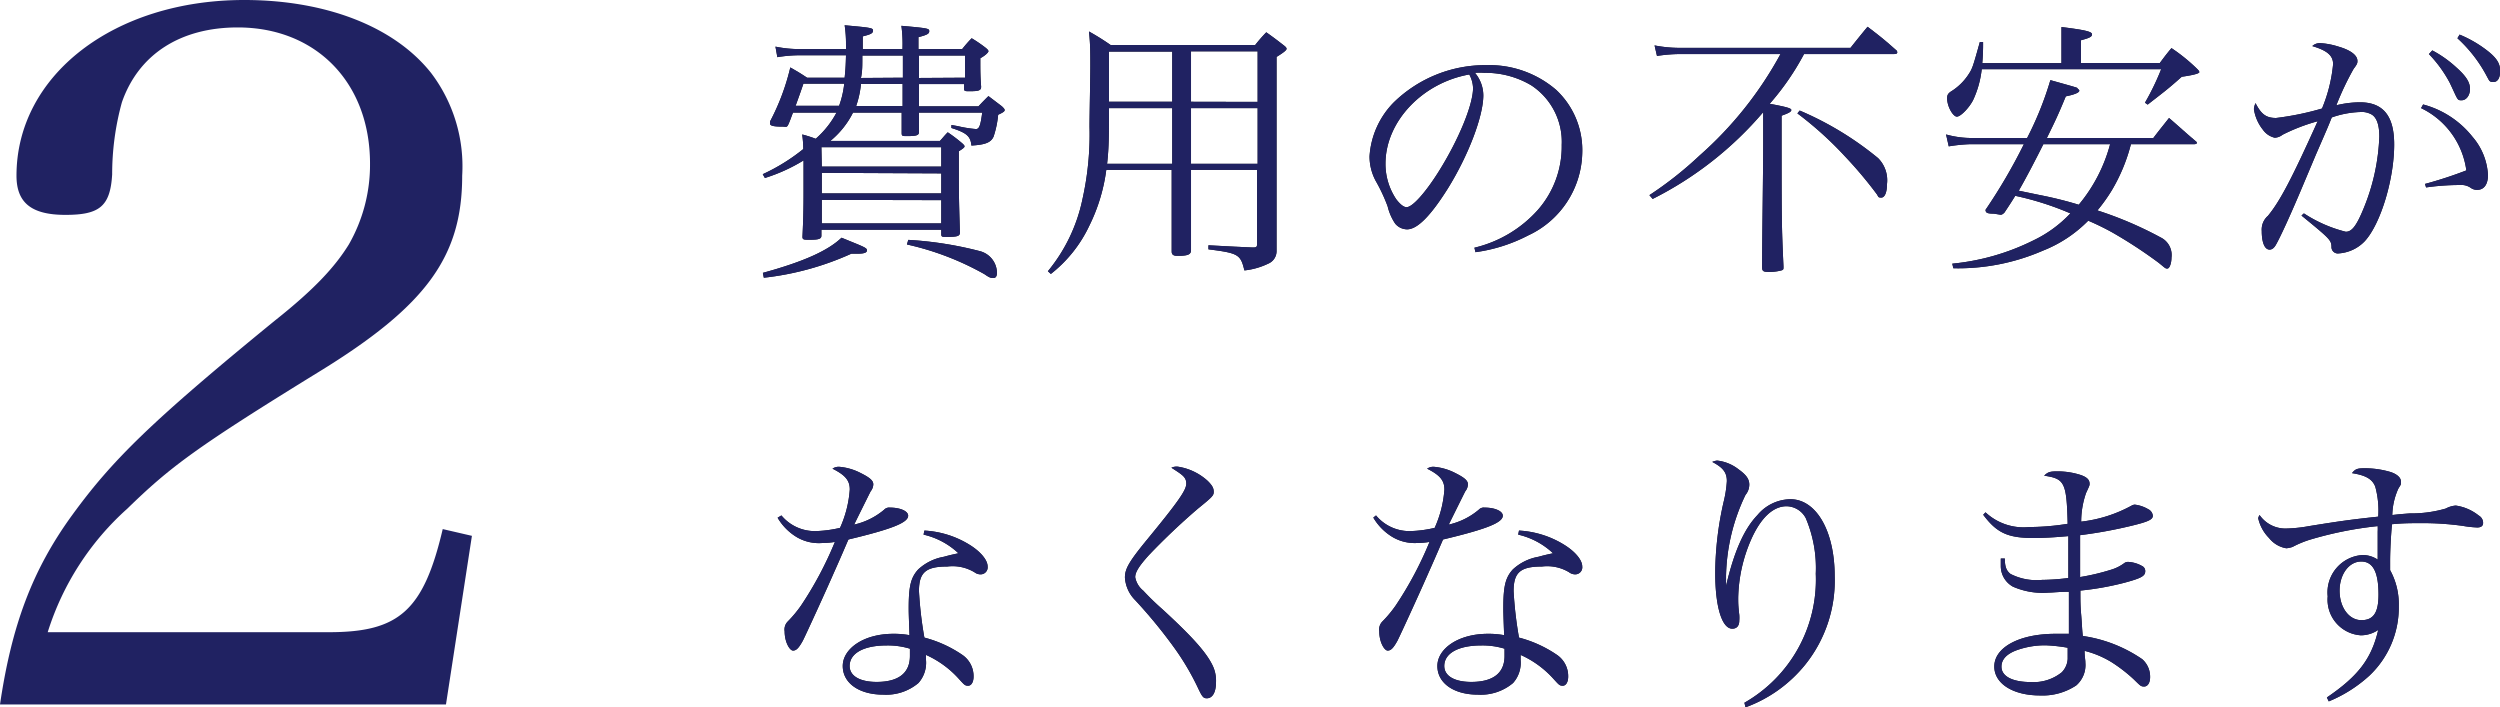 <svg xmlns="http://www.w3.org/2000/svg" viewBox="0 0 184.99 52.33"><defs><style>.cls-1{fill:#222;}.cls-2{fill:#202262;}</style></defs><title>beforehand_text2</title><g id="レイヤー_2" data-name="レイヤー 2"><g id="レイヤー_1-2" data-name="レイヤー 1"><path class="cls-1" d="M69.55,10.43c.26-.28.32-.38.58-.64a11.57,11.57,0,0,1,1.1.84c.1.1.14.14.14.2s-.06.14-.42.36c0,3.36,0,3.36.08,6,0,.28-.16.34-1,.34-.32,0-.38,0-.38-.22V17H60.78v.44c0,.24-.2.3-.88.3-.42,0-.52,0-.52-.22v0c.06-1.32.08-2.06.08-3.34V11.87a12.72,12.72,0,0,1-2.86,1.3l-.16-.28a14.15,14.15,0,0,0,3-1.86,8.64,8.64,0,0,0-.08-1.08,9.38,9.38,0,0,1,1,.32,6.83,6.83,0,0,0,1.54-1.94H58.68c-.16.4-.18.5-.32.82s-.18.22-.44.22c-.66,0-.94-.06-.94-.22s0-.08,0-.16a16.77,16.77,0,0,0,1.5-4c.52.3.7.4,1.24.76H62.5c.06-.6.08-.84.1-1.66H59.32a10.17,10.17,0,0,0-1.8.14l-.14-.78a8.72,8.72,0,0,0,1.94.18H62.6a2.86,2.86,0,0,0,0-.36,8.84,8.84,0,0,0-.1-1.4c2,.18,2.1.2,2.1.4s-.2.28-.76.42l0,.94h2.94a10.26,10.26,0,0,0-.08-1.72c2,.18,2.06.2,2.06.4s-.2.28-.8.44v.88h3.24a9.78,9.78,0,0,1,.7-.8,10.47,10.47,0,0,1,1,.68c.18.14.24.22.24.28s-.14.26-.6.52c0,1,0,1.3.06,2.1,0,.28-.16.34-.84.34-.36,0-.42,0-.42-.2V6.22H68V7.87h4.4c.32-.34.42-.44.74-.76l1,.76c.14.14.2.2.2.28s-.08.16-.48.34a7.2,7.2,0,0,1-.34,1.62c-.2.44-.62.6-1.64.66-.06-.68-.34-.94-1.48-1.3l0-.22.46.08a9.06,9.06,0,0,0,1.36.22c.24,0,.34-.28.46-1.22H68c0,.46,0,.74,0,1.44,0,.24-.18.3-.86.3-.36,0-.42,0-.42-.22,0-.76,0-.86,0-1.52H63.12a6.43,6.43,0,0,1-1.68,2.1Zm-13.1,9.76c3-.82,4.82-1.64,5.82-2.6l.88.36c.94.38,1,.44,1,.58s-.16.24-.64.24H63a21.34,21.34,0,0,1-6.48,1.78Zm3-14c-.24.7-.24.7-.58,1.64h3.22a6.87,6.87,0,0,0,.38-1.64Zm1.36,6.14h8.84V10.89H60.78Zm0,.46v1.52h8.84V12.83Zm0,2v1.74h8.84V14.81Zm2.9-8.58a7.09,7.09,0,0,1-.36,1.64h3.44c0-.9,0-.9,0-1.64Zm3.1-.46V4.11h-3c0,.88,0,1.12-.1,1.66Zm.4,12a27.08,27.08,0,0,1,5.32.84,1.68,1.68,0,0,1,1.24,1.58c0,.26-.08.4-.26.4s-.26,0-.66-.28a20.88,20.88,0,0,0-5.74-2.2Zm4.2-12V4.11H68V5.77Z"/><path class="cls-1" d="M81.86,12.57a13.11,13.11,0,0,1-1.26,4.14,9.86,9.86,0,0,1-2.84,3.56l-.22-.2a12.32,12.32,0,0,0,2.56-5.34,22,22,0,0,0,.52-5.34c0-.94.06-3.68.06-4.48,0-1,0-1.64-.1-2.58a18,18,0,0,1,1.6,1h10.7a11.73,11.73,0,0,1,.82-.94c.56.4.72.52,1.26.94.16.12.24.2.24.28s-.12.22-.74.6v9.3c0,1.74,0,2.52,0,5.08a1,1,0,0,1-.62.92,5.35,5.35,0,0,1-1.76.5c-.28-1.18-.44-1.28-2.66-1.56v-.3l1.9.1,1.3.06h.16c.2,0,.24-.06.24-.28V12.57H88.13v1.82c0,1.3,0,1.3,0,2.4s0,1,0,1.72c0,.3-.2.4-.8.42H87.1c-.28,0-.4-.1-.4-.32,0-1.22,0-3.42,0-4.22V12.57ZM86.74,8H82.06c0,1.88,0,2.92-.14,4.12h4.82Zm0-4.18H82.06c0,.42,0,.78,0,1s0,.62,0,1.24V7.53h4.68Zm6.32,3.72V3.8H88.13V7.53Zm0,4.58V8H88.13v4.12Z"/><path class="cls-1" d="M109.1,18.33a9.1,9.1,0,0,0,4.68-2.78,7.11,7.11,0,0,0,1.78-4.82,5,5,0,0,0-2.26-4.42,6.61,6.61,0,0,0-3.46-.92,4.49,4.49,0,0,0-.7,0,2.61,2.61,0,0,1,.62,1.66c0,1.56-1.12,4.48-2.64,6.92-1.26,2-2.24,3-3,3a1.16,1.16,0,0,1-.88-.42,3.92,3.92,0,0,1-.56-1.28,12.54,12.54,0,0,0-.88-1.88,3.84,3.84,0,0,1-.46-1.82,6.25,6.25,0,0,1,1.8-4A9.71,9.71,0,0,1,110,4.82a7.59,7.59,0,0,1,5.16,1.84,6.11,6.11,0,0,1,1.92,4.7,6.89,6.89,0,0,1-4,6.06,11.93,11.93,0,0,1-3.9,1.24Zm-6.58-6.22a4.68,4.68,0,0,0,.8,2.64c.28.36.54.58.76.58.44,0,1.4-1.08,2.38-2.64,1.48-2.36,2.54-4.94,2.54-6.18a2.23,2.23,0,0,0-.28-1C105.24,6.13,102.52,9,102.52,12.11Z"/><path class="cls-1" d="M133.49,4a19.26,19.26,0,0,1-2.54,3.68c1.3.24,1.6.34,1.6.46s-.16.22-.72.42c0,8,0,8,.14,11.14v.08c0,.14,0,.2-.2.24a3.37,3.37,0,0,1-.9.1c-.4,0-.48-.06-.48-.36,0-2.22.08-7,.08-9.28,0-.86,0-1.52,0-2.18a26.15,26.15,0,0,1-8.18,6.42l-.24-.28a27,27,0,0,0,3.7-2.92,27.49,27.49,0,0,0,6-7.52h-7.24a11.35,11.35,0,0,0-1.9.14l-.18-.78a9.79,9.79,0,0,0,2.08.18h12.42c.54-.68.72-.9,1.26-1.56.92.7,1.2.92,2.08,1.7a.24.24,0,0,1,.12.18c0,.1-.06.14-.26.14Zm-.32,4.18a23.74,23.74,0,0,1,5.8,3.52,2.32,2.32,0,0,1,.66,1.92c0,.6-.16,1-.42,1s-.2-.06-.34-.26a31,31,0,0,0-2.34-2.78A26.26,26.26,0,0,0,133,8.39Z"/><path class="cls-1" d="M144.46,19.51a17.12,17.12,0,0,0,6-1.72,9.18,9.18,0,0,0,2.74-2,21.73,21.73,0,0,0-4.08-1.3c-.26.42-.4.64-.8,1.24-.12.12-.2.16-.28.16h0l-.5-.08c-.54,0-.6-.08-.62-.28a40.79,40.79,0,0,0,2.84-4.86h-4a12.06,12.06,0,0,0-1.56.16l-.2-.88a7.06,7.06,0,0,0,1.74.26H150a24.24,24.24,0,0,0,1.72-4.28c2,.56,2,.56,2,.6s.14.1.14.18-.12.24-1,.42c-.56,1.36-.8,1.86-1.4,3.08h7.88c.5-.66.66-.84,1.16-1.48.84.72,1.12,1,2,1.74a.18.18,0,0,1,.06.1c0,.06-.08.1-.2.1h-4.68a13,13,0,0,1-1.42,3.42,12.58,12.58,0,0,1-1.06,1.48,27.65,27.65,0,0,1,4.68,2,1.45,1.45,0,0,1,.8,1.5c0,.4-.14.8-.3.8s-.12,0-.64-.42a34.22,34.22,0,0,0-3.42-2.24,18.85,18.85,0,0,0-1.8-.88,9.68,9.68,0,0,1-3.36,2.22,15.75,15.75,0,0,1-6.62,1.3Zm8.08-14.84V3.5c0-.78,0-.92,0-1.5,1.76.22,2.26.34,2.26.54s-.24.28-.82.44V4.66h5.84c.36-.48.46-.62.86-1.1a13.17,13.17,0,0,1,1.92,1.56c.1.1.14.16.14.22s-.18.18-1.3.34c-1.12,1-1.4,1.18-2.52,2.06l-.2-.14a18.81,18.81,0,0,0,1.2-2.48H146.64A7.28,7.28,0,0,1,146,7.41c-.3.58-.92,1.22-1.2,1.22s-.72-.74-.72-1.36c0-.26.08-.38.38-.56a4.17,4.17,0,0,0,1.16-1.14c.32-.48.34-.52.88-2.46h.24a15.14,15.14,0,0,1-.06,1.56Zm-1.34,6c-.6,1.2-1.3,2.54-1.82,3.44l1.54.32a28.91,28.91,0,0,1,2.9.72,11.68,11.68,0,0,0,2.32-4.48Z"/><path class="cls-1" d="M170.48,15.79a10.12,10.12,0,0,0,3.1,1.36c.44,0,.78-.42,1.3-1.68a15.37,15.37,0,0,0,1.18-5.36q0-1.26-.54-1.62a1.49,1.49,0,0,0-.9-.2,7,7,0,0,0-2.08.4c-.28.7-.28.7-1.16,2.72l-1.18,2.8c-.8,1.88-1.46,3.32-1.78,3.88-.14.26-.3.38-.48.38-.36,0-.58-.52-.58-1.38a1.34,1.34,0,0,1,.46-1.12c.9-1.1,1.76-2.74,3.68-7a13.93,13.93,0,0,0-2.6,1,1,1,0,0,1-.58.22,1.48,1.48,0,0,1-.88-.6,3.17,3.17,0,0,1-.66-1.52,1.33,1.33,0,0,1,.12-.44c.42.82.78,1.1,1.52,1.1a20.87,20.87,0,0,0,3.4-.7,11.27,11.27,0,0,0,.82-3.28c0-.62-.4-1-1.54-1.34a.82.82,0,0,1,.58-.22,5.6,5.6,0,0,1,1.36.26c.9.26,1.4.64,1.4,1.06,0,.14,0,.22-.28.58a21.06,21.06,0,0,0-1.28,2.7,7.63,7.63,0,0,1,1.74-.22c1.72,0,2.54,1,2.54,3.12,0,2.56-1,5.88-2.18,7.16a2.93,2.93,0,0,1-1.92.9.47.47,0,0,1-.54-.46c0-.52-.12-.62-2.22-2.34Zm8.82-8.06a6.94,6.94,0,0,1,3.66,2.4,4.7,4.7,0,0,1,1.14,2.82c0,.7-.3,1.1-.8,1.1a.79.79,0,0,1-.46-.14,1.22,1.22,0,0,0-.82-.22,17.72,17.72,0,0,0-2.5.18l-.08-.26a30.64,30.64,0,0,0,3.06-1A6,6,0,0,0,179.15,8Zm.68-4A8.47,8.47,0,0,1,181.77,5c.72.64,1,1.1,1,1.58s-.28.84-.62.84-.26,0-.88-1.3A9.46,9.46,0,0,0,179.73,4ZM182,2.56A8.84,8.84,0,0,1,184,3.71c.76.58,1,1,1,1.54s-.2.82-.5.82-.3-.1-.46-.38a10.26,10.26,0,0,0-2.2-2.86Z"/><path class="cls-1" d="M57.82,38.14a3.21,3.21,0,0,0,2.52,1.16,8.86,8.86,0,0,0,1.82-.24,8.28,8.28,0,0,0,.72-2.84c0-.66-.32-1.06-1.28-1.54a.84.84,0,0,1,.48-.14,4.21,4.21,0,0,1,1.6.46c.68.34.94.56.94.84a.86.86,0,0,1-.2.52c-.08.16-.5,1-1.22,2.46a5.22,5.22,0,0,0,2.22-1.1.5.5,0,0,1,.42-.16c.78,0,1.36.26,1.36.6,0,.52-1.24,1-4.42,1.76-.18.4-.52,1.22-1.06,2.42-.6,1.38-2.14,4.74-2.32,5.08-.3.54-.48.72-.72.72s-.62-.62-.62-1.42a.85.85,0,0,1,.22-.72,9,9,0,0,0,1-1.2,26.58,26.58,0,0,0,2.5-4.7,5.87,5.87,0,0,1-.94.08A3.23,3.23,0,0,1,59,39.77a4.08,4.08,0,0,1-1.46-1.46Zm10.58,1.12a7.07,7.07,0,0,1,3.42,1.1c.78.5,1.26,1.1,1.26,1.56a.52.52,0,0,1-.52.58.75.75,0,0,1-.46-.16,3.15,3.15,0,0,0-2-.42c-1.6,0-2.1.44-2.1,1.82a28.63,28.63,0,0,0,.4,3.44,9,9,0,0,1,2.84,1.3,1.91,1.91,0,0,1,.8,1.58c0,.4-.16.68-.4.68s-.28-.06-.7-.52a7.25,7.25,0,0,0-2.42-1.76v.38a2.25,2.25,0,0,1-.56,1.7,3.7,3.7,0,0,1-2.6.86c-1.8,0-3-.86-3-2.12s1.52-2.38,3.74-2.38a6.47,6.47,0,0,1,1.2.1c-.06-1.58-.06-1.74-.06-2,0-1.64.16-2.26.7-2.86a3.74,3.74,0,0,1,1.9-.94c.3-.08.34-.1,1.08-.26a5.58,5.58,0,0,0-2.58-1.38ZM67.33,48a5.6,5.6,0,0,0-1.72-.24c-1.7,0-2.74.58-2.74,1.52,0,.74.76,1.18,2,1.18,1.62,0,2.46-.66,2.46-1.92Z"/><path class="cls-1" d="M87.15,34.53a4.22,4.22,0,0,1,2.22,1.06c.32.32.44.52.44.8s-.1.38-1.16,1.24A49.73,49.73,0,0,0,85,41.09c-.7.78-1,1.24-1,1.62a1.67,1.67,0,0,0,.6,1A18.74,18.74,0,0,0,86,45.07c2.18,2,3.2,3.14,3.68,4.08a2.58,2.58,0,0,1,.3,1.32c0,.76-.26,1.2-.68,1.2-.26,0-.34-.1-.68-.82A18.88,18.88,0,0,0,86.94,48,37.06,37.06,0,0,0,84,44.41a2.6,2.6,0,0,1-.76-1.68c0-.64.32-1.18,1.54-2.68,2.42-2.94,3-3.78,3-4.26s-.26-.64-1.1-1.18A.92.92,0,0,1,87.15,34.53Z"/><path class="cls-1" d="M101.82,38.14a3.21,3.21,0,0,0,2.52,1.16,8.86,8.86,0,0,0,1.82-.24,8.28,8.28,0,0,0,.72-2.84c0-.66-.32-1.06-1.28-1.54a.84.84,0,0,1,.48-.14,4.21,4.21,0,0,1,1.6.46c.68.34.94.56.94.84a.86.86,0,0,1-.2.52c-.08.16-.5,1-1.22,2.46a5.22,5.22,0,0,0,2.22-1.1.5.5,0,0,1,.42-.16c.78,0,1.36.26,1.36.6,0,.52-1.24,1-4.42,1.76-.18.4-.52,1.22-1.06,2.42-.6,1.38-2.14,4.74-2.32,5.08-.3.54-.48.72-.72.72s-.62-.62-.62-1.42a.85.85,0,0,1,.22-.72,9,9,0,0,0,1-1.2,26.58,26.58,0,0,0,2.5-4.7,5.87,5.87,0,0,1-.94.08,3.23,3.23,0,0,1-1.76-.42,4.08,4.08,0,0,1-1.46-1.46Zm10.58,1.12a7.07,7.07,0,0,1,3.42,1.1c.78.5,1.26,1.1,1.26,1.56a.52.52,0,0,1-.52.58.75.75,0,0,1-.46-.16,3.15,3.15,0,0,0-2-.42c-1.6,0-2.1.44-2.1,1.82a28.63,28.63,0,0,0,.4,3.44,9,9,0,0,1,2.84,1.3,1.91,1.91,0,0,1,.8,1.58c0,.4-.16.68-.4.68s-.28-.06-.7-.52a7.25,7.25,0,0,0-2.42-1.76v.38a2.25,2.25,0,0,1-.56,1.7,3.7,3.7,0,0,1-2.6.86c-1.8,0-3-.86-3-2.12s1.52-2.38,3.74-2.38a6.47,6.47,0,0,1,1.2.1c-.06-1.58-.06-1.74-.06-2,0-1.64.16-2.26.7-2.86a3.74,3.74,0,0,1,1.9-.94c.3-.08.34-.1,1.08-.26a5.58,5.58,0,0,0-2.58-1.38ZM111.33,48a5.6,5.6,0,0,0-1.72-.24c-1.7,0-2.74.58-2.74,1.52,0,.74.76,1.18,2,1.18,1.62,0,2.46-.66,2.46-1.92Z"/><path class="cls-1" d="M129.08,52a10.48,10.48,0,0,0,5.28-9.54,9.45,9.45,0,0,0-.74-4.12,1.64,1.64,0,0,0-1.42-.88c-1,0-1.92.86-2.64,2.5a11.24,11.24,0,0,0-.94,4.3c0,.34,0,.56.08,1.24a2.8,2.8,0,0,1,0,.42c0,.38-.18.6-.52.6-.76,0-1.26-1.62-1.26-4.1a24,24,0,0,1,.64-5.36,8.36,8.36,0,0,0,.22-1.46c0-.64-.28-1-1.08-1.42a1.24,1.24,0,0,1,.36-.1,3.12,3.12,0,0,1,1.6.66c.56.4.78.72.78,1.12a1.19,1.19,0,0,1-.28.76,14.39,14.39,0,0,0-1.44,6c0,.18,0,.38,0,.74h0c.6-2.56,1.34-4.22,2.32-5.24a3.24,3.24,0,0,1,2.44-1.18c1.92,0,3.28,2.36,3.28,5.7a9.94,9.94,0,0,1-2.18,6.54,10.13,10.13,0,0,1-4.42,3.16Z"/><path class="cls-1" d="M146.92,37.91A4.11,4.11,0,0,0,150.14,39a18.3,18.3,0,0,0,2.86-.24c-.08-3.06-.22-3.34-1.74-3.56.28-.28.44-.32,1-.32a5.58,5.58,0,0,1,1.68.26c.48.16.68.36.68.66,0,.12,0,.12-.26.68a6.46,6.46,0,0,0-.36,2.12,10.17,10.17,0,0,0,3.72-1.18.58.58,0,0,1,.24-.08,2.55,2.55,0,0,1,1,.34.6.6,0,0,1,.34.48c0,.28-.32.44-1.56.74a34,34,0,0,1-3.82.7c0,.52,0,.82,0,1.28s0,.94,0,1.82a16.34,16.34,0,0,0,2.28-.54,3.12,3.12,0,0,0,1-.5.48.48,0,0,1,.3-.08,2.34,2.34,0,0,1,1,.3.41.41,0,0,1,.24.38c0,.36-.28.52-1.54.86a21.31,21.31,0,0,1-3.26.58c0,.78,0,1.1.06,1.8s.06,1.06.12,1.56a10.39,10.39,0,0,1,4.4,1.72,1.73,1.73,0,0,1,.58,1.32c0,.42-.18.7-.44.7s-.28-.06-.8-.56A11.41,11.41,0,0,0,156.25,49a7.12,7.12,0,0,0-2-.84c0,.44.06.64.06.88a2,2,0,0,1-.68,1.68,4.5,4.5,0,0,1-2.68.74c-2,0-3.38-.88-3.38-2.14,0-1.42,1.86-2.42,4.52-2.42.32,0,.52,0,1,0,0-1,0-1.1,0-1.38V43.79c-.8,0-1.18.06-1.48.06a5.47,5.47,0,0,1-2.66-.44,1.74,1.74,0,0,1-.9-1.52c0-.14,0-.34,0-.56l.3,0c0,.62.12.9.42,1.14a4.23,4.23,0,0,0,2.34.44,16.51,16.51,0,0,0,1.94-.14v-1.4l0-1.46v-.24c-1.1.1-1.9.14-2.58.14-1.9,0-2.72-.38-3.72-1.72Zm4.44,9.84a6.22,6.22,0,0,0-2.18.38q-1.08.42-1.08,1.2c0,.72.82,1.14,2.18,1.14a3.32,3.32,0,0,0,2.28-.72,1.53,1.53,0,0,0,.44-1c0-.14,0-.6,0-.76v-.06A11.79,11.79,0,0,0,151.36,47.75Z"/><path class="cls-1" d="M172.18,51.61c2.32-1.58,3.3-2.86,3.8-5a2.29,2.29,0,0,1-1.28.4,2.64,2.64,0,0,1-2.46-2.88,2.77,2.77,0,0,1,2.58-3.06,2,2,0,0,1,1.12.34c0-.34,0-1.44,0-2.08a3.82,3.82,0,0,0,0-.4,27.43,27.43,0,0,0-5,1,7.43,7.43,0,0,0-1.3.54,1.94,1.94,0,0,1-.46.1,2.06,2.06,0,0,1-1.28-.76,3,3,0,0,1-.8-1.46.66.66,0,0,1,.1-.24,2.32,2.32,0,0,0,1.94,1,10.59,10.59,0,0,0,1.72-.18c2.36-.38,3.08-.48,5.12-.7a6.7,6.7,0,0,0-.22-2.22c-.22-.56-.7-.84-1.72-1,.24-.3.38-.36.92-.36a6.7,6.7,0,0,1,1.94.28c.48.16.76.42.76.7s0,.2-.2.54a5,5,0,0,0-.44,1.94c.52-.06.52-.06,1.3-.12a9.09,9.09,0,0,0,2.66-.36,1.82,1.82,0,0,1,.74-.22,3.53,3.53,0,0,1,1.7.74.62.62,0,0,1,.32.54c0,.22-.14.34-.44.34a7.94,7.94,0,0,1-1.08-.12,21.28,21.28,0,0,0-3.08-.2c-.74,0-1.32,0-2.14.08-.08.76-.14,2-.14,2.72,0,.14,0,.38,0,.68a5.22,5.22,0,0,1,.64,2.66A6.94,6.94,0,0,1,175.32,50a10.24,10.24,0,0,1-3,1.9Zm2.54-10.06c-.9,0-1.6.94-1.6,2.16s.68,2.18,1.62,2.18S176,45.25,176,44C176,42.35,175.6,41.55,174.72,41.55Z"/><path class="cls-2" d="M69.55,10.43c.26-.28.32-.38.58-.64a11.57,11.57,0,0,1,1.1.84c.1.1.14.14.14.2s-.06.14-.42.36c0,3.36,0,3.36.08,6,0,.28-.16.34-1,.34-.32,0-.38,0-.38-.22V17H60.78v.44c0,.24-.2.3-.88.3-.42,0-.52,0-.52-.22v0c.06-1.32.08-2.06.08-3.34V11.87a12.72,12.72,0,0,1-2.86,1.3l-.16-.28a14.15,14.15,0,0,0,3-1.86,8.64,8.64,0,0,0-.08-1.08,9.38,9.38,0,0,1,1,.32,6.83,6.83,0,0,0,1.54-1.94H58.68c-.16.4-.18.5-.32.82s-.18.22-.44.22c-.66,0-.94-.06-.94-.22s0-.08,0-.16a16.77,16.77,0,0,0,1.5-4c.52.3.7.4,1.24.76H62.5c.06-.6.08-.84.1-1.66H59.32a10.17,10.17,0,0,0-1.8.14l-.14-.78a8.72,8.72,0,0,0,1.94.18H62.6a2.86,2.86,0,0,0,0-.36,8.84,8.84,0,0,0-.1-1.4c2,.18,2.1.2,2.1.4s-.2.28-.76.42l0,.94h2.94a10.26,10.26,0,0,0-.08-1.72c2,.18,2.06.2,2.06.4s-.2.28-.8.44v.88h3.24a9.78,9.78,0,0,1,.7-.8,10.47,10.47,0,0,1,1,.68c.18.14.24.22.24.28s-.14.26-.6.52c0,1,0,1.3.06,2.1,0,.28-.16.34-.84.34-.36,0-.42,0-.42-.2V6.22H68V7.87h4.4c.32-.34.42-.44.74-.76l1,.76c.14.14.2.2.2.28s-.08.16-.48.34a7.2,7.2,0,0,1-.34,1.62c-.2.44-.62.6-1.64.66-.06-.68-.34-.94-1.48-1.3l0-.22.46.08a9.06,9.06,0,0,0,1.36.22c.24,0,.34-.28.46-1.22H68c0,.46,0,.74,0,1.44,0,.24-.18.3-.86.3-.36,0-.42,0-.42-.22,0-.76,0-.86,0-1.52H63.12a6.43,6.43,0,0,1-1.68,2.1Zm-13.1,9.76c3-.82,4.82-1.64,5.82-2.6l.88.36c.94.38,1,.44,1,.58s-.16.24-.64.24H63a21.34,21.34,0,0,1-6.48,1.78Zm3-14c-.24.7-.24.7-.58,1.64h3.22a6.87,6.87,0,0,0,.38-1.64Zm1.36,6.14h8.84V10.89H60.78Zm0,.46v1.52h8.84V12.83Zm0,2v1.74h8.84V14.81Zm2.9-8.58a7.09,7.09,0,0,1-.36,1.64h3.44c0-.9,0-.9,0-1.64Zm3.1-.46V4.11h-3c0,.88,0,1.12-.1,1.66Zm.4,12a27.08,27.08,0,0,1,5.32.84,1.68,1.68,0,0,1,1.24,1.58c0,.26-.08.4-.26.4s-.26,0-.66-.28a20.88,20.88,0,0,0-5.74-2.2Zm4.2-12V4.11H68V5.77Z"/><path class="cls-2" d="M81.86,12.57a13.11,13.11,0,0,1-1.26,4.14,9.86,9.86,0,0,1-2.84,3.56l-.22-.2a12.32,12.32,0,0,0,2.56-5.34,22,22,0,0,0,.52-5.34c0-.94.06-3.68.06-4.48,0-1,0-1.64-.1-2.58a18,18,0,0,1,1.6,1h10.7a11.73,11.73,0,0,1,.82-.94c.56.4.72.52,1.26.94.16.12.24.2.24.28s-.12.22-.74.6v9.3c0,1.74,0,2.52,0,5.08a1,1,0,0,1-.62.92,5.35,5.35,0,0,1-1.76.5c-.28-1.18-.44-1.28-2.66-1.56v-.3l1.9.1,1.3.06h.16c.2,0,.24-.06.24-.28V12.57H88.13v1.82c0,1.3,0,1.3,0,2.4s0,1,0,1.72c0,.3-.2.4-.8.42H87.1c-.28,0-.4-.1-.4-.32,0-1.22,0-3.42,0-4.22V12.57ZM86.74,8H82.06c0,1.88,0,2.92-.14,4.12h4.82Zm0-4.18H82.06c0,.42,0,.78,0,1s0,.62,0,1.24V7.53h4.68Zm6.32,3.72V3.8H88.13V7.53Zm0,4.58V8H88.13v4.12Z"/><path class="cls-2" d="M109.1,18.33a9.1,9.1,0,0,0,4.68-2.78,7.11,7.11,0,0,0,1.78-4.82,5,5,0,0,0-2.26-4.42,6.61,6.61,0,0,0-3.46-.92,4.49,4.49,0,0,0-.7,0,2.61,2.61,0,0,1,.62,1.66c0,1.56-1.12,4.48-2.64,6.92-1.26,2-2.24,3-3,3a1.16,1.16,0,0,1-.88-.42,3.92,3.92,0,0,1-.56-1.28,12.54,12.54,0,0,0-.88-1.88,3.84,3.84,0,0,1-.46-1.82,6.25,6.25,0,0,1,1.8-4A9.71,9.71,0,0,1,110,4.82a7.59,7.59,0,0,1,5.16,1.84,6.11,6.11,0,0,1,1.92,4.7,6.89,6.89,0,0,1-4,6.06,11.93,11.93,0,0,1-3.9,1.24Zm-6.58-6.22a4.68,4.68,0,0,0,.8,2.64c.28.36.54.58.76.58.44,0,1.4-1.08,2.38-2.64,1.48-2.36,2.54-4.94,2.54-6.18a2.23,2.23,0,0,0-.28-1C105.24,6.13,102.52,9,102.52,12.11Z"/><path class="cls-2" d="M133.49,4a19.26,19.26,0,0,1-2.54,3.68c1.3.24,1.6.34,1.6.46s-.16.22-.72.42c0,8,0,8,.14,11.14v.08c0,.14,0,.2-.2.24a3.37,3.37,0,0,1-.9.1c-.4,0-.48-.06-.48-.36,0-2.22.08-7,.08-9.28,0-.86,0-1.52,0-2.18a26.15,26.15,0,0,1-8.18,6.42l-.24-.28a27,27,0,0,0,3.7-2.92,27.49,27.49,0,0,0,6-7.52h-7.24a11.35,11.35,0,0,0-1.9.14l-.18-.78a9.79,9.79,0,0,0,2.08.18h12.42c.54-.68.72-.9,1.26-1.56.92.7,1.2.92,2.08,1.7a.24.24,0,0,1,.12.18c0,.1-.06.14-.26.14Zm-.32,4.18a23.74,23.74,0,0,1,5.8,3.52,2.32,2.32,0,0,1,.66,1.92c0,.6-.16,1-.42,1s-.2-.06-.34-.26a31,31,0,0,0-2.34-2.78A26.26,26.26,0,0,0,133,8.39Z"/><path class="cls-2" d="M144.46,19.51a17.12,17.12,0,0,0,6-1.72,9.18,9.18,0,0,0,2.74-2,21.73,21.73,0,0,0-4.08-1.3c-.26.42-.4.64-.8,1.24-.12.12-.2.16-.28.16h0l-.5-.08c-.54,0-.6-.08-.62-.28a40.79,40.79,0,0,0,2.84-4.86h-4a12.06,12.06,0,0,0-1.56.16l-.2-.88a7.06,7.06,0,0,0,1.74.26H150a24.24,24.24,0,0,0,1.72-4.28c2,.56,2,.56,2,.6s.14.1.14.18-.12.24-1,.42c-.56,1.36-.8,1.86-1.4,3.08h7.88c.5-.66.66-.84,1.16-1.48.84.72,1.12,1,2,1.74a.18.18,0,0,1,.06.1c0,.06-.08.1-.2.1h-4.68a13,13,0,0,1-1.42,3.42,12.58,12.58,0,0,1-1.06,1.48,27.65,27.65,0,0,1,4.68,2,1.45,1.45,0,0,1,.8,1.5c0,.4-.14.8-.3.8s-.12,0-.64-.42a34.22,34.22,0,0,0-3.42-2.24,18.85,18.85,0,0,0-1.8-.88,9.68,9.68,0,0,1-3.36,2.22,15.75,15.75,0,0,1-6.62,1.3Zm8.08-14.84V3.5c0-.78,0-.92,0-1.5,1.76.22,2.26.34,2.26.54s-.24.28-.82.44V4.66h5.84c.36-.48.46-.62.86-1.1a13.17,13.17,0,0,1,1.92,1.56c.1.1.14.16.14.22s-.18.18-1.3.34c-1.12,1-1.4,1.18-2.52,2.06l-.2-.14a18.81,18.81,0,0,0,1.2-2.48H146.64A7.28,7.28,0,0,1,146,7.41c-.3.58-.92,1.22-1.2,1.22s-.72-.74-.72-1.36c0-.26.08-.38.38-.56a4.17,4.17,0,0,0,1.16-1.14c.32-.48.34-.52.88-2.46h.24a15.14,15.14,0,0,1-.06,1.56Zm-1.34,6c-.6,1.2-1.3,2.54-1.82,3.44l1.54.32a28.91,28.91,0,0,1,2.9.72,11.68,11.68,0,0,0,2.32-4.48Z"/><path class="cls-2" d="M170.48,15.79a10.12,10.12,0,0,0,3.1,1.36c.44,0,.78-.42,1.3-1.68a15.37,15.37,0,0,0,1.18-5.36q0-1.26-.54-1.62a1.49,1.49,0,0,0-.9-.2,7,7,0,0,0-2.08.4c-.28.7-.28.7-1.16,2.72l-1.18,2.8c-.8,1.88-1.46,3.32-1.78,3.88-.14.26-.3.38-.48.38-.36,0-.58-.52-.58-1.38a1.34,1.34,0,0,1,.46-1.12c.9-1.1,1.76-2.74,3.68-7a13.93,13.93,0,0,0-2.6,1,1,1,0,0,1-.58.22,1.48,1.48,0,0,1-.88-.6,3.17,3.17,0,0,1-.66-1.52,1.33,1.33,0,0,1,.12-.44c.42.82.78,1.1,1.52,1.1a20.87,20.87,0,0,0,3.4-.7,11.27,11.27,0,0,0,.82-3.28c0-.62-.4-1-1.54-1.34a.82.82,0,0,1,.58-.22,5.6,5.6,0,0,1,1.36.26c.9.26,1.4.64,1.4,1.06,0,.14,0,.22-.28.58a21.06,21.06,0,0,0-1.28,2.7,7.63,7.63,0,0,1,1.74-.22c1.72,0,2.54,1,2.54,3.12,0,2.56-1,5.88-2.18,7.16a2.93,2.93,0,0,1-1.92.9.47.47,0,0,1-.54-.46c0-.52-.12-.62-2.22-2.34Zm8.82-8.06a6.94,6.94,0,0,1,3.66,2.4,4.7,4.7,0,0,1,1.14,2.82c0,.7-.3,1.1-.8,1.1a.79.79,0,0,1-.46-.14,1.22,1.22,0,0,0-.82-.22,17.72,17.72,0,0,0-2.5.18l-.08-.26a30.64,30.64,0,0,0,3.06-1A6,6,0,0,0,179.15,8Zm.68-4A8.47,8.47,0,0,1,181.77,5c.72.64,1,1.1,1,1.58s-.28.84-.62.84-.26,0-.88-1.3A9.46,9.46,0,0,0,179.73,4ZM182,2.56A8.84,8.84,0,0,1,184,3.71c.76.58,1,1,1,1.54s-.2.82-.5.82-.3-.1-.46-.38a10.26,10.26,0,0,0-2.2-2.86Z"/><path class="cls-2" d="M57.82,38.14a3.21,3.21,0,0,0,2.52,1.16,8.86,8.86,0,0,0,1.82-.24,8.28,8.28,0,0,0,.72-2.84c0-.66-.32-1.06-1.28-1.54a.84.84,0,0,1,.48-.14,4.21,4.21,0,0,1,1.6.46c.68.34.94.56.94.84a.86.86,0,0,1-.2.52c-.08.16-.5,1-1.22,2.46a5.22,5.22,0,0,0,2.22-1.1.5.5,0,0,1,.42-.16c.78,0,1.36.26,1.36.6,0,.52-1.24,1-4.42,1.76-.18.4-.52,1.22-1.06,2.42-.6,1.38-2.14,4.74-2.32,5.08-.3.54-.48.72-.72.72s-.62-.62-.62-1.42a.85.85,0,0,1,.22-.72,9,9,0,0,0,1-1.2,26.58,26.58,0,0,0,2.5-4.7,5.87,5.87,0,0,1-.94.08A3.23,3.23,0,0,1,59,39.77a4.08,4.08,0,0,1-1.46-1.46Zm10.58,1.12a7.07,7.07,0,0,1,3.42,1.1c.78.5,1.26,1.1,1.26,1.56a.52.52,0,0,1-.52.58.75.75,0,0,1-.46-.16,3.15,3.15,0,0,0-2-.42c-1.6,0-2.1.44-2.1,1.82a28.63,28.63,0,0,0,.4,3.44,9,9,0,0,1,2.84,1.3,1.91,1.91,0,0,1,.8,1.58c0,.4-.16.68-.4.68s-.28-.06-.7-.52a7.25,7.25,0,0,0-2.42-1.76v.38a2.25,2.25,0,0,1-.56,1.7,3.7,3.7,0,0,1-2.6.86c-1.8,0-3-.86-3-2.12s1.52-2.38,3.74-2.38a6.47,6.47,0,0,1,1.2.1c-.06-1.58-.06-1.74-.06-2,0-1.64.16-2.26.7-2.86a3.74,3.74,0,0,1,1.9-.94c.3-.08.34-.1,1.08-.26a5.58,5.58,0,0,0-2.58-1.38ZM67.33,48a5.6,5.6,0,0,0-1.72-.24c-1.7,0-2.74.58-2.74,1.52,0,.74.76,1.18,2,1.18,1.62,0,2.46-.66,2.46-1.92Z"/><path class="cls-2" d="M87.15,34.53a4.22,4.22,0,0,1,2.22,1.06c.32.32.44.52.44.8s-.1.38-1.16,1.24A49.73,49.73,0,0,0,85,41.09c-.7.78-1,1.24-1,1.62a1.67,1.67,0,0,0,.6,1A18.74,18.74,0,0,0,86,45.07c2.18,2,3.2,3.14,3.68,4.08a2.58,2.58,0,0,1,.3,1.32c0,.76-.26,1.2-.68,1.2-.26,0-.34-.1-.68-.82A18.88,18.88,0,0,0,86.94,48,37.06,37.06,0,0,0,84,44.41a2.6,2.6,0,0,1-.76-1.68c0-.64.32-1.18,1.54-2.68,2.42-2.94,3-3.78,3-4.26s-.26-.64-1.1-1.18A.92.92,0,0,1,87.15,34.53Z"/><path class="cls-2" d="M101.82,38.14a3.21,3.21,0,0,0,2.52,1.16,8.86,8.86,0,0,0,1.82-.24,8.28,8.28,0,0,0,.72-2.84c0-.66-.32-1.06-1.28-1.54a.84.84,0,0,1,.48-.14,4.21,4.21,0,0,1,1.6.46c.68.34.94.56.94.84a.86.86,0,0,1-.2.52c-.08.16-.5,1-1.22,2.46a5.22,5.22,0,0,0,2.22-1.1.5.5,0,0,1,.42-.16c.78,0,1.36.26,1.36.6,0,.52-1.24,1-4.42,1.76-.18.4-.52,1.22-1.06,2.42-.6,1.38-2.14,4.74-2.32,5.08-.3.54-.48.72-.72.72s-.62-.62-.62-1.42a.85.85,0,0,1,.22-.72,9,9,0,0,0,1-1.2,26.58,26.58,0,0,0,2.5-4.7,5.87,5.87,0,0,1-.94.08,3.23,3.23,0,0,1-1.76-.42,4.08,4.08,0,0,1-1.46-1.46Zm10.58,1.12a7.07,7.07,0,0,1,3.42,1.1c.78.5,1.26,1.1,1.26,1.56a.52.52,0,0,1-.52.58.75.75,0,0,1-.46-.16,3.15,3.15,0,0,0-2-.42c-1.6,0-2.1.44-2.1,1.82a28.63,28.63,0,0,0,.4,3.44,9,9,0,0,1,2.84,1.3,1.91,1.91,0,0,1,.8,1.58c0,.4-.16.68-.4.68s-.28-.06-.7-.52a7.25,7.25,0,0,0-2.42-1.76v.38a2.25,2.25,0,0,1-.56,1.7,3.7,3.7,0,0,1-2.6.86c-1.8,0-3-.86-3-2.12s1.52-2.38,3.74-2.38a6.47,6.47,0,0,1,1.2.1c-.06-1.58-.06-1.74-.06-2,0-1.64.16-2.26.7-2.86a3.74,3.74,0,0,1,1.9-.94c.3-.08.34-.1,1.08-.26a5.58,5.58,0,0,0-2.58-1.38ZM111.33,48a5.6,5.6,0,0,0-1.72-.24c-1.7,0-2.74.58-2.74,1.52,0,.74.76,1.18,2,1.18,1.62,0,2.46-.66,2.46-1.92Z"/><path class="cls-2" d="M129.08,52a10.48,10.48,0,0,0,5.28-9.54,9.45,9.45,0,0,0-.74-4.12,1.64,1.64,0,0,0-1.42-.88c-1,0-1.92.86-2.64,2.5a11.24,11.24,0,0,0-.94,4.3c0,.34,0,.56.08,1.24a2.8,2.8,0,0,1,0,.42c0,.38-.18.6-.52.6-.76,0-1.26-1.62-1.26-4.1a24,24,0,0,1,.64-5.36,8.36,8.36,0,0,0,.22-1.46c0-.64-.28-1-1.08-1.42a1.24,1.24,0,0,1,.36-.1,3.12,3.12,0,0,1,1.6.66c.56.4.78.72.78,1.12a1.19,1.19,0,0,1-.28.76,14.39,14.39,0,0,0-1.44,6c0,.18,0,.38,0,.74h0c.6-2.56,1.34-4.22,2.32-5.24a3.24,3.24,0,0,1,2.44-1.18c1.92,0,3.28,2.36,3.28,5.7a9.94,9.94,0,0,1-2.18,6.54,10.13,10.13,0,0,1-4.42,3.16Z"/><path class="cls-2" d="M146.92,37.91A4.11,4.11,0,0,0,150.14,39a18.3,18.3,0,0,0,2.86-.24c-.08-3.06-.22-3.34-1.74-3.56.28-.28.44-.32,1-.32a5.58,5.58,0,0,1,1.68.26c.48.16.68.36.68.66,0,.12,0,.12-.26.68a6.46,6.46,0,0,0-.36,2.12,10.17,10.17,0,0,0,3.72-1.18.58.58,0,0,1,.24-.08,2.55,2.55,0,0,1,1,.34.6.6,0,0,1,.34.48c0,.28-.32.44-1.56.74a34,34,0,0,1-3.82.7c0,.52,0,.82,0,1.28s0,.94,0,1.82a16.34,16.34,0,0,0,2.28-.54,3.12,3.12,0,0,0,1-.5.48.48,0,0,1,.3-.08,2.34,2.34,0,0,1,1,.3.41.41,0,0,1,.24.38c0,.36-.28.52-1.54.86a21.31,21.31,0,0,1-3.26.58c0,.78,0,1.1.06,1.8s.06,1.06.12,1.56a10.39,10.39,0,0,1,4.4,1.72,1.73,1.73,0,0,1,.58,1.32c0,.42-.18.7-.44.7s-.28-.06-.8-.56A11.41,11.41,0,0,0,156.25,49a7.12,7.12,0,0,0-2-.84c0,.44.06.64.06.88a2,2,0,0,1-.68,1.68,4.5,4.5,0,0,1-2.68.74c-2,0-3.38-.88-3.38-2.14,0-1.42,1.86-2.42,4.52-2.42.32,0,.52,0,1,0,0-1,0-1.1,0-1.38V43.79c-.8,0-1.18.06-1.48.06a5.47,5.47,0,0,1-2.66-.44,1.74,1.74,0,0,1-.9-1.52c0-.14,0-.34,0-.56l.3,0c0,.62.12.9.42,1.14a4.23,4.23,0,0,0,2.34.44,16.51,16.51,0,0,0,1.94-.14v-1.4l0-1.46v-.24c-1.1.1-1.9.14-2.58.14-1.9,0-2.72-.38-3.72-1.72Zm4.44,9.84a6.22,6.22,0,0,0-2.18.38q-1.08.42-1.08,1.2c0,.72.82,1.14,2.18,1.14a3.32,3.32,0,0,0,2.28-.72,1.53,1.53,0,0,0,.44-1c0-.14,0-.6,0-.76v-.06A11.79,11.79,0,0,0,151.36,47.75Z"/><path class="cls-2" d="M172.18,51.61c2.32-1.58,3.3-2.86,3.8-5a2.29,2.29,0,0,1-1.28.4,2.64,2.64,0,0,1-2.46-2.88,2.77,2.77,0,0,1,2.58-3.06,2,2,0,0,1,1.12.34c0-.34,0-1.44,0-2.08a3.82,3.82,0,0,0,0-.4,27.43,27.43,0,0,0-5,1,7.43,7.43,0,0,0-1.3.54,1.94,1.94,0,0,1-.46.1,2.06,2.06,0,0,1-1.28-.76,3,3,0,0,1-.8-1.46.66.66,0,0,1,.1-.24,2.32,2.32,0,0,0,1.94,1,10.59,10.59,0,0,0,1.72-.18c2.36-.38,3.08-.48,5.12-.7a6.7,6.7,0,0,0-.22-2.22c-.22-.56-.7-.84-1.72-1,.24-.3.38-.36.92-.36a6.7,6.7,0,0,1,1.94.28c.48.16.76.42.76.7s0,.2-.2.54a5,5,0,0,0-.44,1.94c.52-.06.52-.06,1.3-.12a9.09,9.09,0,0,0,2.66-.36,1.82,1.82,0,0,1,.74-.22,3.53,3.53,0,0,1,1.7.74.62.62,0,0,1,.32.54c0,.22-.14.34-.44.34a7.94,7.94,0,0,1-1.08-.12,21.28,21.28,0,0,0-3.08-.2c-.74,0-1.32,0-2.14.08-.08.76-.14,2-.14,2.72,0,.14,0,.38,0,.68a5.22,5.22,0,0,1,.64,2.66A6.94,6.94,0,0,1,175.32,50a10.24,10.24,0,0,1-3,1.9Zm2.54-10.06c-.9,0-1.6.94-1.6,2.16s.68,2.18,1.62,2.18S176,45.25,176,44C176,42.35,175.6,41.55,174.72,41.55Z"/><path class="cls-2" d="M0,52.13c.86-5.83,2.38-9.94,5.33-14s5.83-6.91,15-14.4c3-2.38,4.46-4,5.47-5.62a11.86,11.86,0,0,0,1.58-6c0-6-4-10.08-9.79-10.08-4.25,0-7.34,2-8.57,5.54a20,20,0,0,0-.72,5.33c-.14,2.38-.94,3-3.46,3S1.22,15,1.22,13c0-7.42,7.2-13,16.85-13,6,0,11.09,1.94,13.83,5.4A11.43,11.43,0,0,1,34.2,13c0,6-2.66,9.65-10.66,14.55-9,5.54-10.95,7-14.11,10.08a20.47,20.47,0,0,0-5.9,9.15H24.34c5.18,0,7-1.58,8.42-7.63l2.16.5L33,52.13Z"/></g></g></svg>